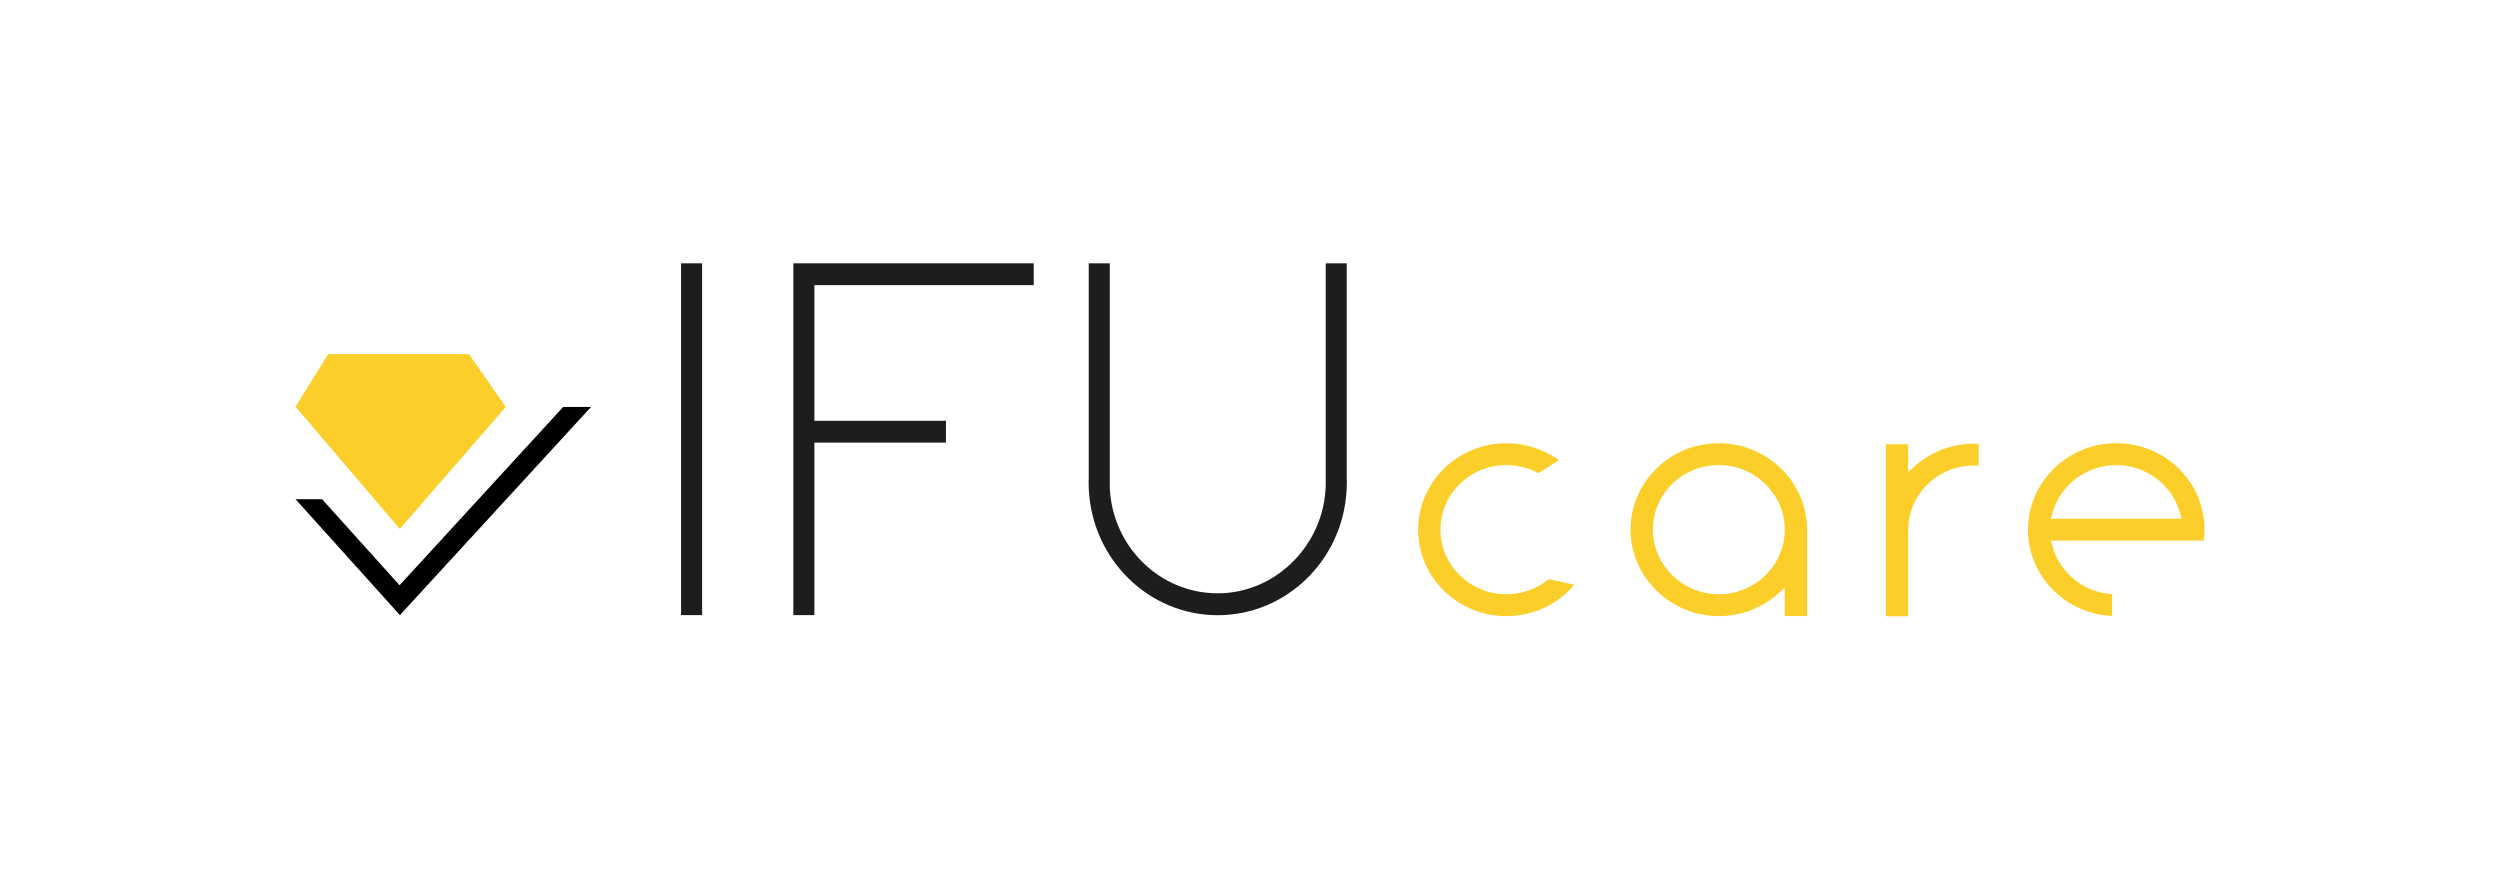 <?xml version="1.0" encoding="utf-8"?>
<!-- Generator: Adobe Illustrator 26.5.0, SVG Export Plug-In . SVG Version: 6.00 Build 0)  -->
<svg version="1.1" xmlns="http://www.w3.org/2000/svg" xmlns:xlink="http://www.w3.org/1999/xlink" x="0px" y="0px"
	 viewBox="0 0 617.89 216.81" style="enable-background:new 0 0 617.89 216.81;" xml:space="preserve">
<style type="text/css">
	.st0{fill:none;}
	.st1{fill:#1D1D1B;}
	.st2{fill:#FBCE29;}
	.st3{fill:#828383;}
	.st4{opacity:0.75;}
	.st5{display:none;}
	.st6{display:inline;opacity:0.5;}
	.st7{fill:none;stroke:#000000;stroke-width:0.515;stroke-miterlimit:10;}
	.st8{fill:none;stroke:#000000;stroke-width:0.515;stroke-miterlimit:10;stroke-dasharray:3.077,3.077;}
	.st9{fill:none;stroke:#000000;stroke-width:0.515;stroke-miterlimit:10;stroke-dasharray:3.117,3.117;}
	.st10{display:inline;opacity:0.5;fill:none;stroke:#000000;stroke-width:0.505;stroke-miterlimit:10;stroke-dasharray:3.036;}
	.st11{display:inline;opacity:0.5;fill:none;stroke:#000000;stroke-width:0.5;stroke-miterlimit:10;stroke-dasharray:2.997;}
	.st12{display:inline;opacity:0.5;fill:none;stroke:#000000;stroke-width:0.5;stroke-miterlimit:10;stroke-dasharray:2.979;}
	.st13{fill:none;stroke:#000000;stroke-width:0.52;stroke-miterlimit:10;}
	.st14{fill:none;stroke:#000000;stroke-width:0.52;stroke-miterlimit:10;stroke-dasharray:3.127,3.127;}
	.st15{fill:none;stroke:#000000;stroke-width:0.52;stroke-miterlimit:10;stroke-dasharray:3.128,3.128;}
	.st16{display:inline;opacity:0.5;fill:none;stroke:#000000;stroke-width:0.509;stroke-miterlimit:10;stroke-dasharray:3.062;}
	.st17{fill:none;stroke:#000000;stroke-width:0.521;stroke-miterlimit:10;}
	.st18{fill:none;stroke:#000000;stroke-width:0.521;stroke-miterlimit:10;stroke-dasharray:3.125,3.125;}
	.st19{fill:none;stroke:#000000;stroke-width:0.521;stroke-miterlimit:10;stroke-dasharray:3.116,3.116;}
	.st20{fill:none;stroke:#000000;stroke-width:0.515;stroke-miterlimit:10;stroke-dasharray:3.092,3.092;}
	.st21{fill:none;stroke:#000000;stroke-width:0.521;stroke-miterlimit:10;stroke-dasharray:3.142,3.142;}
</style>
<g id="Layer_1">
	<g>
		<path class="st1" d="M255.49,70.47v-5.39h-59.41v86.95h5.2v-42.64h32.52V104h-32.52V70.47H255.49z"/>
	</g>
	<g>
		<path class="st1" d="M332.87,118.86l-0.01-0.27V65.08h-5.2v54.88c-0.37,14.72-12.34,26.68-26.69,26.68
			c-14.25,0-25.97-11.42-26.68-25.99V65.08h-5.2v52.85c-0.02,0.47-0.03,0.91-0.03,1.34c0,0.44,0.01,0.87,0.03,1.3v0.31l0.03,0.3
			c0.96,17.31,14.95,30.87,31.85,30.87c16.9,0,30.89-13.56,31.85-30.87l0.05-1.5c0.01-0.14,0.01-0.27,0.01-0.41
			C332.88,119.13,332.87,118.99,332.87,118.86z"/>
	</g>
	<g>
		<path class="st2" d="M382.76,143.15c-2.94,2.41-6.62,3.72-10.45,3.72c-8.99,0-16.3-7.16-16.3-15.96c0-8.81,7.31-15.97,16.3-15.97
			c2.78,0,5.5,0.7,7.92,2.01l5.07-3.19c-3.74-2.72-8.3-4.21-12.99-4.21c-12.03,0-21.81,9.58-21.81,21.37
			c0,11.78,9.78,21.36,21.81,21.36c6.51,0,12.68-2.87,16.81-7.77L382.76,143.15z"/>
	</g>
	<g>
		<path class="st2" d="M446.56,129.26c-0.87-11.06-10.42-19.71-21.73-19.71h-0.38c-5.82,0.09-11.26,2.41-15.31,6.5
			c-4.05,4.11-6.23,9.5-6.13,15.22c0.2,11.58,9.98,21,21.8,21h0.37c5.24-0.09,10.27-2.02,14.18-5.45l1.75-1.53v6.98h5.52v-22.12
			L446.56,129.26z M441.11,130.92c0,8.67-7.13,15.81-16.02,15.95h-0.28c-8.84,0-16.14-7.04-16.29-15.69
			c-0.07-4.27,1.56-8.31,4.58-11.38c3.03-3.05,7.09-4.79,11.45-4.86h0.28c8.83,0,16.13,7.05,16.28,15.71V130.92z"/>
	</g>
	<g>
		<path class="st2" d="M487.91,109.66c-5.38,0-10.54,1.93-14.55,5.45l-1.75,1.54v-6.85h-5.51v42.51h5.51v-21.28
			c0-9.18,7.91-16.59,17.44-15.93v-5.41C488.66,109.67,488.28,109.66,487.91,109.66z"/>
	</g>
	<g>
		<path class="st2" d="M544.85,130.91c0-1.18-0.1-2.38-0.31-3.57c-1.77-10.32-10.81-17.8-21.5-17.8c-12.02,0-21.81,9.58-21.81,21.37
			c0,11.43,9.22,20.8,20.76,21.34v-5.41c-6.99-0.44-12.96-5.23-14.73-11.94l-0.34-1.29h37.75
			C544.79,132.7,544.85,131.8,544.85,130.91z M506.92,128.21l0.34-1.29c1.86-7.04,8.35-11.97,15.78-11.97
			c7.43,0,13.92,4.93,15.78,11.97l0.34,1.29H506.92z"/>
	</g>
	<polygon points="146.08,100.58 98.84,152.03 73.04,123.38 79.6,123.38 98.76,144.65 139.19,100.58 	"/>
	<g>
		<polygon class="st2" points="125,100.58 114.63,112.52 109.92,117.94 98.81,130.73 92.54,123.38 73.04,100.51 77.99,92.56 
			79.82,89.62 81.12,87.53 115.91,87.53 119.41,92.56 120.18,93.66 		"/>
	</g>
	<g>
		<path class="st1" d="M168.33,65.08v86.95h5.2V65.08H168.33z"/>
	</g>
</g>
<g id="gridlines" class="st5">
	<g class="st6">
		<g>
			<polyline class="st17" points="61.03,66.64 61.03,65.08 62.59,65.08 			"/>
			<line class="st21" x1="65.73" y1="65.08" x2="541.67" y2="65.08"/>
			<polyline class="st17" points="543.24,65.08 544.8,65.08 544.8,66.64 			"/>
			<line class="st19" x1="544.8" y1="69.75" x2="544.8" y2="149.21"/>
			<polyline class="st17" points="544.8,150.77 544.8,152.33 543.24,152.33 			"/>
			<line class="st21" x1="540.1" y1="152.33" x2="64.16" y2="152.33"/>
			<polyline class="st17" points="62.59,152.33 61.03,152.33 61.03,150.77 			"/>
			<line class="st19" x1="61.03" y1="147.66" x2="61.03" y2="68.2"/>
		</g>
	</g>
	<line class="st10" x1="61.03" y1="109.54" x2="544.8" y2="109.54"/>
	<line class="st10" x1="61.03" y1="87.31" x2="544.8" y2="87.31"/>
	<g class="st6">
		<g>
			<polyline class="st17" points="61.03,66.64 61.03,65.08 62.59,65.08 			"/>
			<line class="st21" x1="65.73" y1="65.08" x2="541.67" y2="65.08"/>
			<polyline class="st17" points="543.24,65.08 544.8,65.08 544.8,66.64 			"/>
			<line class="st19" x1="544.8" y1="69.75" x2="544.8" y2="149.21"/>
			<polyline class="st17" points="544.8,150.77 544.8,152.33 543.24,152.33 			"/>
			<line class="st21" x1="540.1" y1="152.33" x2="64.16" y2="152.33"/>
			<polyline class="st17" points="62.59,152.33 61.03,152.33 61.03,150.77 			"/>
			<line class="st19" x1="61.03" y1="147.66" x2="61.03" y2="68.2"/>
		</g>
	</g>
	<line class="st11" x1="86.84" y1="152.03" x2="86.84" y2="64.76"/>
	<line class="st11" x1="73.27" y1="152.34" x2="73.27" y2="65.07"/>
	<line class="st12" x1="86.84" y1="64.76" x2="150.83" y2="152.31"/>
	<line class="st10" x1="61.03" y1="130.91" x2="544.8" y2="130.91"/>
	<line class="st10" x1="61.03" y1="130.91" x2="544.8" y2="130.91"/>
	<line class="st10" x1="61.03" y1="109.54" x2="544.8" y2="109.54"/>
	<line class="st10" x1="61.03" y1="100.57" x2="544.8" y2="100.57"/>
	<line class="st10" x1="61.03" y1="87.31" x2="544.8" y2="87.31"/>
</g>
</svg>
